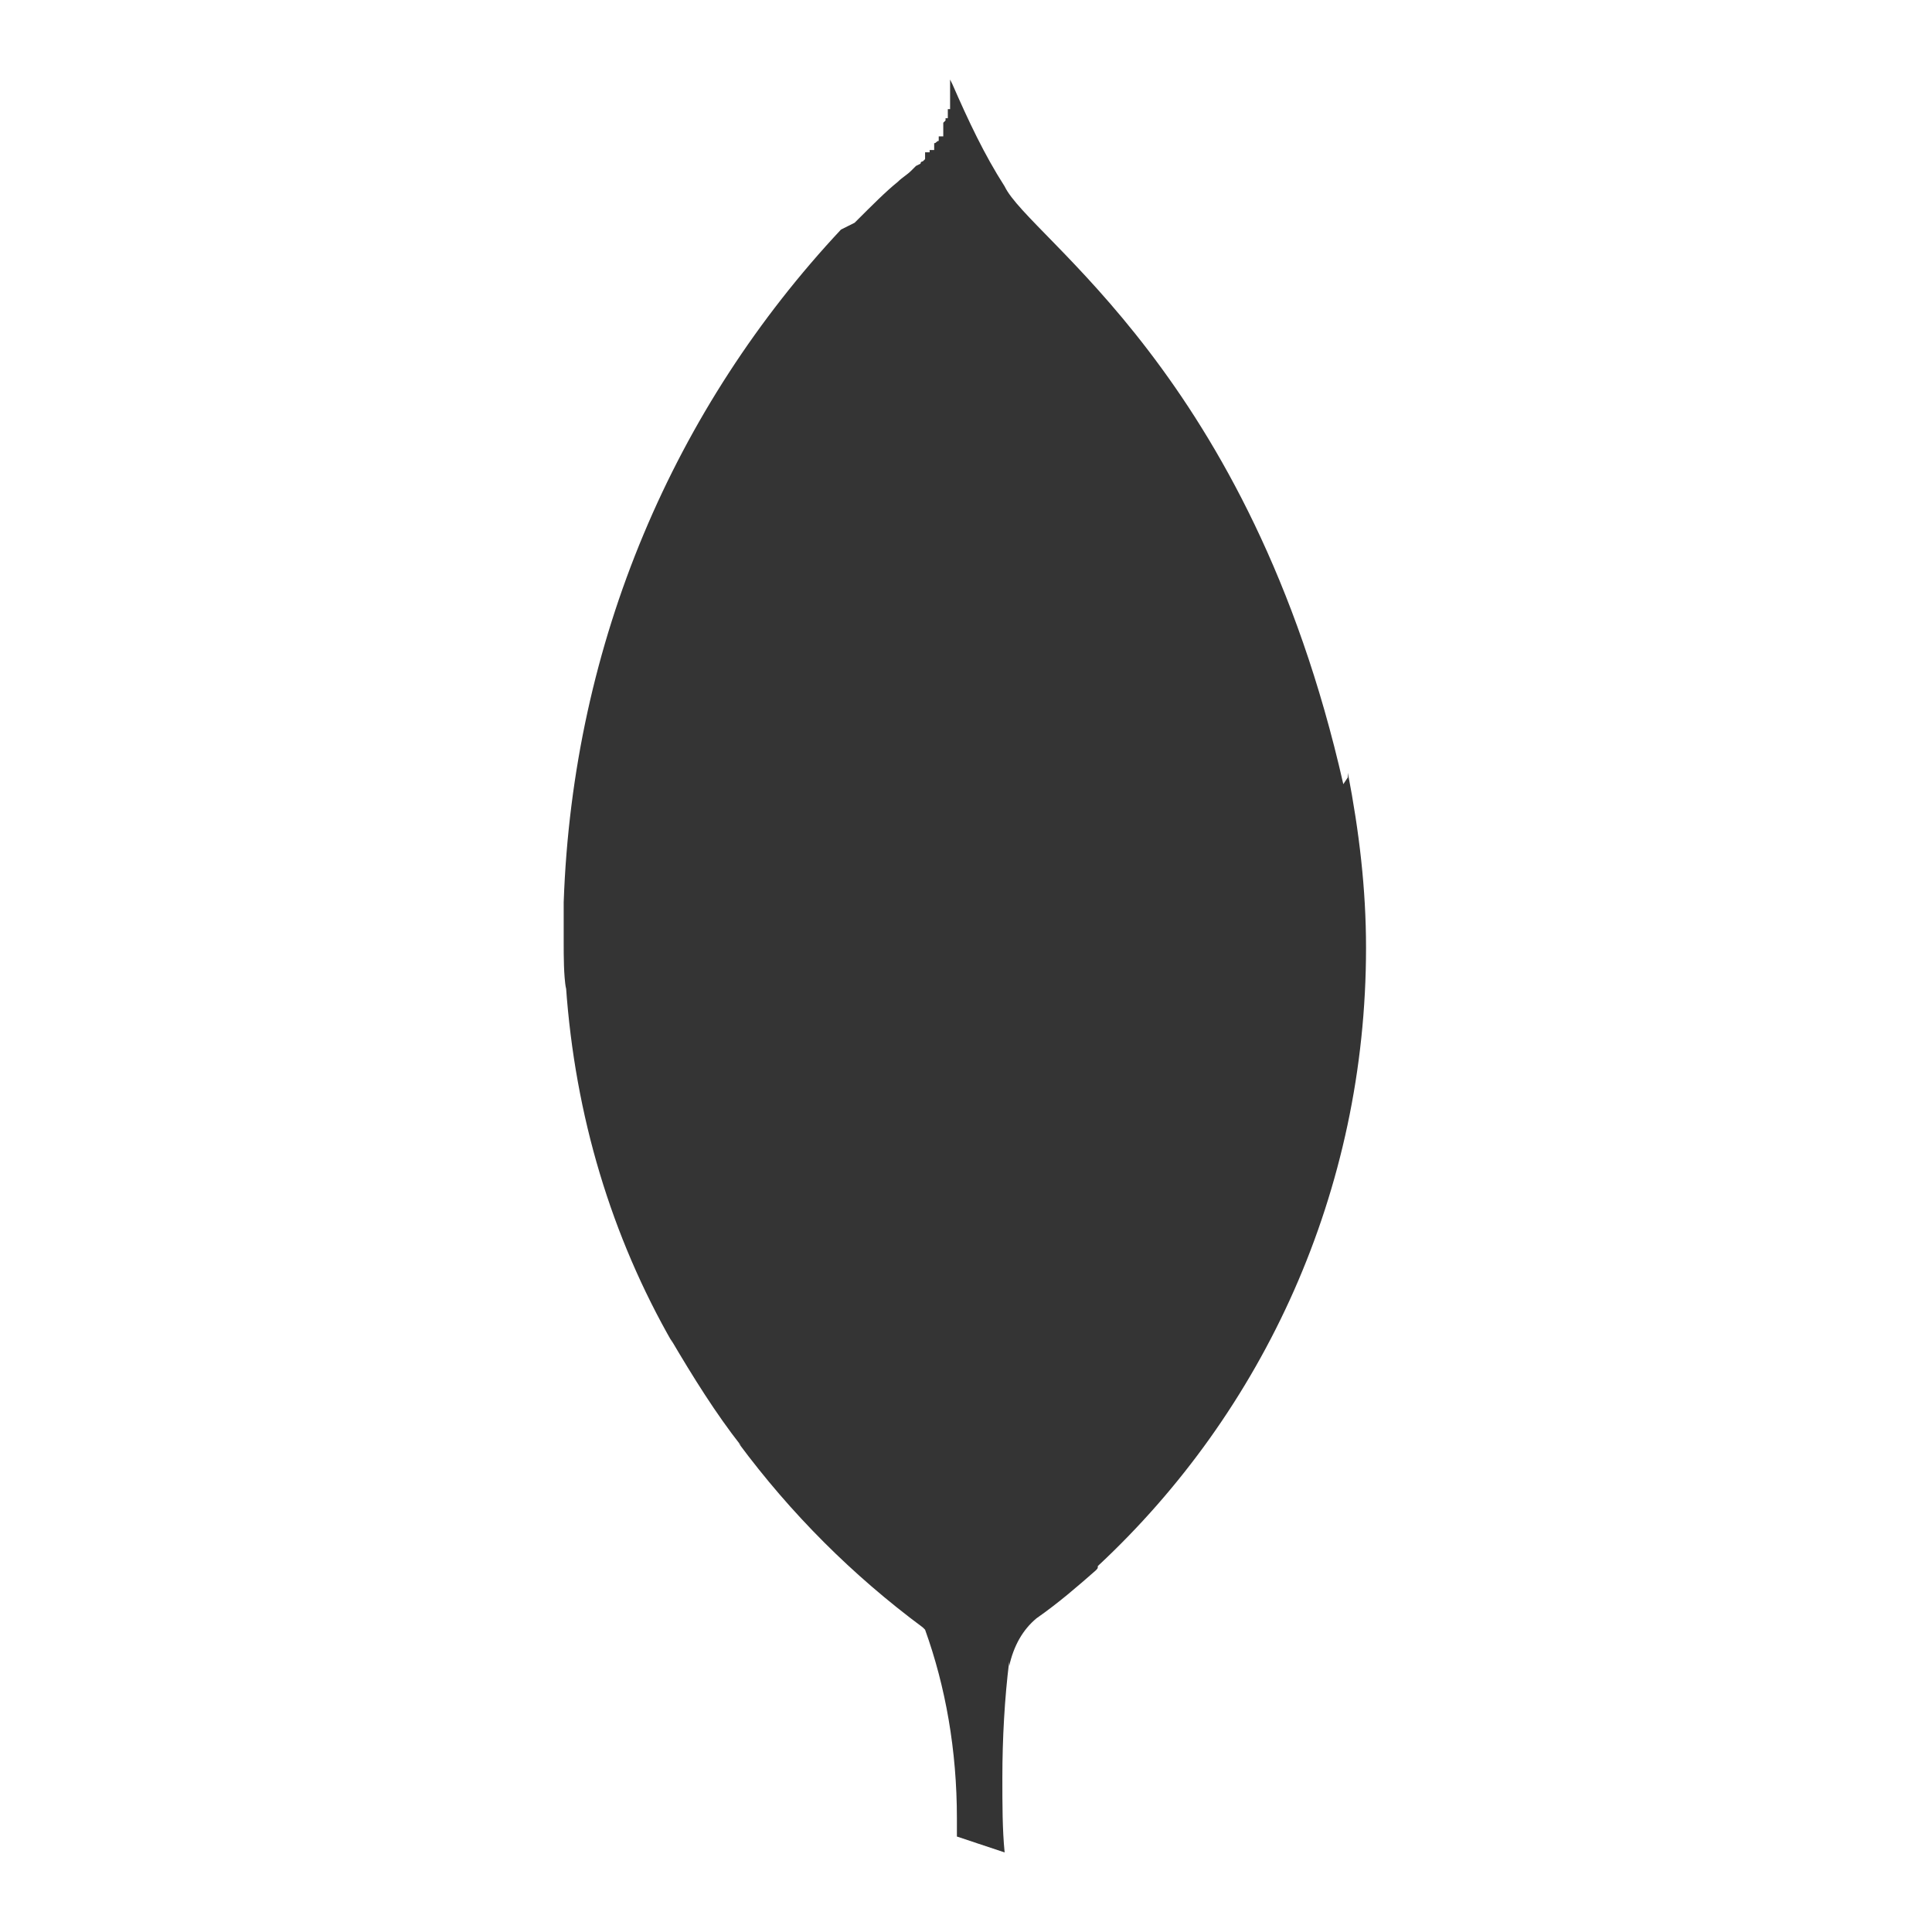 <?xml version="1.0" encoding="utf-8"?>
<!-- Generator: Adobe Illustrator 24.3.0, SVG Export Plug-In . SVG Version: 6.00 Build 0)  -->
<svg version="1.1" id="Layer_1" xmlns="http://www.w3.org/2000/svg" xmlns:xlink="http://www.w3.org/1999/xlink" x="0px" y="0px"
	 viewBox="0 0 85 85" style="enable-background:new 0 0 85 85;" xml:space="preserve">
<style type="text/css">
	.st0{fill:#E6B31E;}
	.st1{fill:#151515;}
	.st2{fill:#343434;}
</style>
<g>
	<path class="st2" d="M59.1,34.5C55,16.4,45.3,10.5,44.2,8.2c-0.9-1.4-1.6-2.9-2.3-4.5l-0.1-0.2c0,0.1,0,0.1,0,0.2l0,0v0.1v0.1V4
		v0.1l0,0l0,0l0,0v0.1l0,0l0,0v0.1v0.1v0.2l0,0l0,0l0,0v0.1l0,0v0.1h-0.1V5l0,0v0.2h-0.1v0.1l0,0l0,0l0,0l0,0l0,0l-0.1,0.1l0,0v0.1
		l0,0v0.1l0,0v0.2l0,0v0.1l0,0v0.1l0,0V6h-0.2v0.1l0,0v0.1l0,0v0.1l0,0V6.2l0,0l0,0l0,0l0,0l0,0c-0.1,0-0.1,0.1-0.2,0.1l0,0l0,0v0.2
		l0,0l0,0l0,0l0,0l0,0l0,0l0,0v0.1h-0.2l0,0l0,0v0.1h-0.1l0,0l0,0l0,0l0,0l0,0h-0.1l0,0l0,0v0.2l0,0l0,0l0,0l0,0l0,0l0,0
		c0,0,0,0,0,0.1l0,0l-0.1,0.1c0,0-0.1,0-0.1,0.1l-0.2,0.1l-0.2,0.2c-0.2,0.2-0.4,0.3-0.6,0.5C39,8.4,38.4,9,37.6,9.8L37,10.1
		c-7.3,7.8-11.8,18.1-12.2,29.6v0.1c0,0.5,0,1.1,0,1.6c0,0.7,0,1.5,0.1,2.1v-0.1l0,0c0.4,5.7,2,11,4.7,15.7l-0.1-0.2
		c1,1.7,2,3.3,3.1,4.7l-0.1-0.1c2.3,3.1,5,5.8,8.1,8.1l0.1,0.1c0.9,2.5,1.4,5.3,1.4,8.3c0,0.3,0,0.5,0,0.8l0,0l2.1,0.7
		c-0.1-1-0.1-2.1-0.1-3.3c0-1.7,0.1-3.5,0.3-5.1v0.2c0.2-0.9,0.6-1.6,1.2-2.1l0,0c1-0.7,1.8-1.4,2.6-2.1l0,0
		c0.1-0.1,0.1-0.1,0.1-0.2c7.3-6.8,11.8-16.5,11.8-27.2c0-2.6-0.3-5.1-0.8-7.7v0.2L59.1,34.5z"/>
</g>
</svg>
